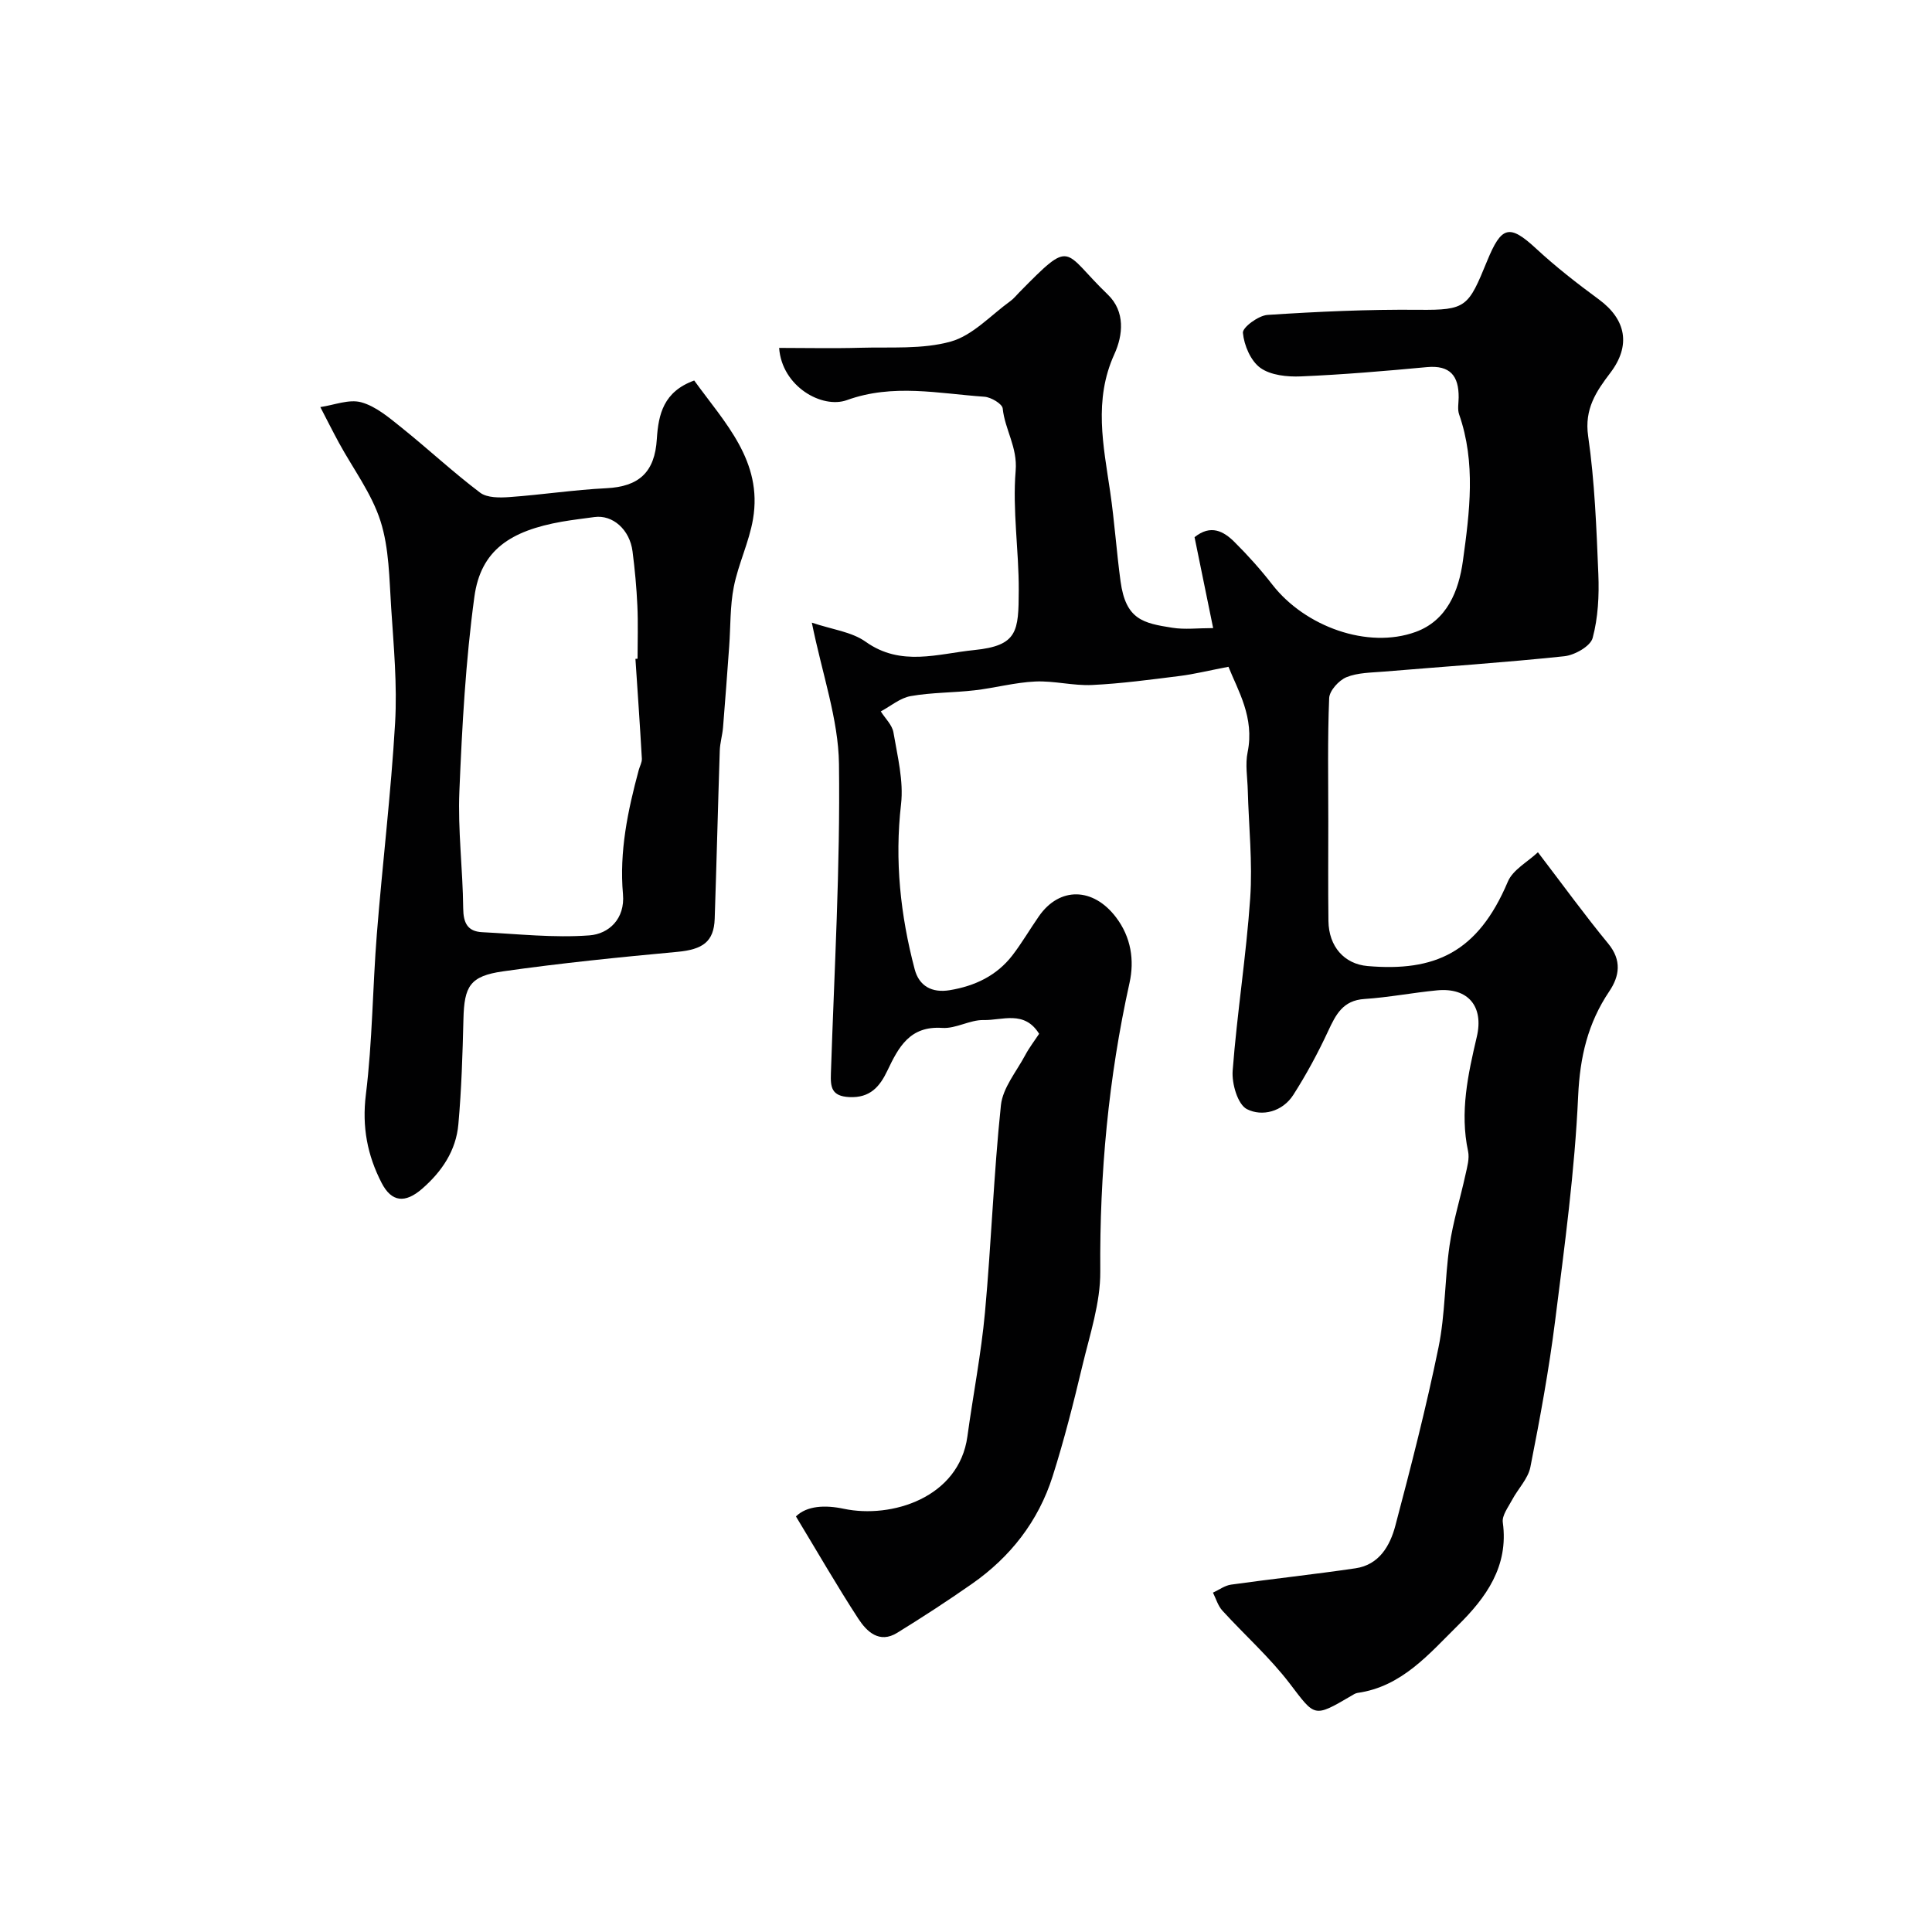 <svg enable-background="new 0 0 400 400" viewBox="0 0 400 400" xmlns="http://www.w3.org/2000/svg"><g fill="#010102"><path d="m254.34 138.05c-4.29.82-7.2 1.55-10.14 1.91-6.01.75-12.04 1.57-18.08 1.86-3.91.19-7.87-.9-11.78-.72-4.21.19-8.36 1.34-12.56 1.82-4.4.51-8.89.43-13.23 1.2-2.18.38-4.14 2.07-6.19 3.17.91 1.45 2.36 2.8 2.62 4.36.83 4.92 2.13 10.03 1.57 14.87-1.34 11.65-.13 22.94 2.82 34.14.92 3.51 3.58 4.95 7.25 4.35 5.2-.86 9.73-2.99 12.99-7.22 1.98-2.58 3.62-5.41 5.48-8.08 4.29-6.18 11.24-5.99 15.94.17 3.18 4.16 3.85 8.98 2.83 13.59-4.37 19.71-6.21 39.57-6.06 59.76.05 6.51-2.17 13.09-3.71 19.56-1.83 7.68-3.77 15.36-6.16 22.88-2.95 9.29-8.75 16.71-16.74 22.28-5.04 3.52-10.2 6.88-15.44 10.11-3.7 2.28-6.3-.25-8.06-2.95-4.39-6.74-8.4-13.72-12.9-21.15 2.25-2.21 6-2.41 9.92-1.58 9.83 2.07 23.84-2.26 25.58-14.98 1.17-8.57 2.85-17.09 3.64-25.7 1.31-14.27 1.8-28.63 3.3-42.88.38-3.59 3.21-6.95 5.03-10.36.83-1.56 1.93-2.98 2.88-4.42-3.06-4.95-7.66-2.76-11.48-2.85-2.84-.07-5.76 1.82-8.57 1.63-6.74-.46-9.06 4-11.38 8.87-1.56 3.27-3.56 5.67-7.89 5.45-3.69-.19-3.89-2.08-3.79-4.9.7-21.36 1.95-42.73 1.67-64.08-.12-9.26-3.44-18.48-5.62-29.25 4.17 1.42 8.23 1.88 11.15 3.96 7.32 5.22 14.98 2.47 22.45 1.72 9.07-.91 9.2-3.91 9.24-12.34.04-8.27-1.32-16.6-.64-24.78.41-4.89-2.23-8.52-2.68-12.9-.1-.96-2.42-2.34-3.79-2.43-9.49-.66-18.92-2.76-28.47.7-5.12 1.85-13.46-2.8-14.03-10.81 5.63 0 11.24.13 16.85-.03 6.27-.18 12.81.36 18.71-1.29 4.54-1.28 8.28-5.46 12.34-8.39.67-.48 1.19-1.16 1.78-1.75 11.18-11.37 8.89-8.7 18.37.42 3.65 3.51 3.15 8.41 1.36 12.33-4.34 9.52-2.27 18.94-.87 28.5.9 6.16 1.31 12.39 2.15 18.55 1.08 7.92 4.67 8.65 10.72 9.6 2.57.41 5.26.07 8.45.07-1.36-6.63-2.61-12.77-3.85-18.82 3.35-2.7 6.01-1.24 8.24.97 2.8 2.78 5.46 5.75 7.88 8.87 6.77 8.69 19.75 13.37 29.64 9.78 6.5-2.36 8.94-8.48 9.8-14.72 1.39-10.1 2.72-20.3-.79-30.34-.36-1.04-.1-2.32-.09-3.48.04-4.45-1.74-6.74-6.58-6.29-8.68.81-17.38 1.55-26.09 1.92-2.82.12-6.25-.23-8.39-1.77-2-1.44-3.37-4.67-3.61-7.25-.11-1.12 3.22-3.59 5.1-3.71 10.4-.68 20.83-1.16 31.25-1.06 9.94.1 10.31-.59 14.21-10.1 2.98-7.27 4.61-7.69 10.16-2.56 4.08 3.78 8.5 7.22 12.99 10.52 5.7 4.2 6.61 9.6 2.37 15.18-2.92 3.84-5.42 7.49-4.6 13.12 1.36 9.43 1.72 19.04 2.11 28.58.18 4.41-.05 9-1.18 13.21-.46 1.71-3.73 3.56-5.89 3.78-12.43 1.31-24.91 2.14-37.36 3.18-2.61.22-5.38.2-7.73 1.16-1.57.65-3.51 2.79-3.57 4.33-.35 8.51-.18 17.05-.18 25.58 0 6.86-.06 13.72.03 20.58.07 5.25 3.26 8.89 8.1 9.31 13.83 1.19 22.81-2.71 29.04-17.47 1.04-2.47 4.1-4.08 6.23-6.09 5.22 6.83 9.71 13.03 14.56 18.92 2.84 3.45 2.33 6.74.21 9.88-4.44 6.6-6.07 13.57-6.44 21.65-.7 15.54-2.81 31.04-4.76 46.5-1.28 10.17-3.14 20.28-5.13 30.34-.48 2.41-2.55 4.48-3.77 6.77-.8 1.51-2.15 3.25-1.94 4.7 1.25 9.09-3.49 15.59-9.29 21.31-5.99 5.91-11.61 12.68-20.79 13.98-.46.07-.9.37-1.32.62-7.81 4.58-7.46 4.31-12.72-2.57-4.14-5.42-9.33-10.03-13.95-15.1-.91-1-1.31-2.46-1.94-3.71 1.25-.57 2.45-1.48 3.75-1.66 8.58-1.2 17.19-2.12 25.76-3.38 4.9-.72 7.15-4.66 8.25-8.81 3.24-12.25 6.4-24.54 8.94-36.94 1.41-6.88 1.27-14.07 2.28-21.05.72-4.95 2.23-9.78 3.3-14.69.35-1.59.86-3.34.54-4.85-1.74-8.12-.02-15.91 1.81-23.72 1.47-6.27-1.8-10.21-8.22-9.6-5.03.48-10.02 1.46-15.05 1.79-4.46.29-5.92 3.22-7.52 6.66-2.11 4.54-4.51 8.98-7.2 13.19-2.23 3.49-6.47 4.56-9.62 2.95-1.9-.98-3.15-5.29-2.94-7.97.91-11.92 2.81-23.78 3.63-35.7.51-7.4-.3-14.89-.5-22.34-.07-2.64-.56-5.38-.03-7.9 1.46-7.17-2.02-12.78-3.97-17.67z"/><path d="m143.73 78.78c6.33 8.76 14.22 16.68 12.17 28.71-.81 4.75-3.03 9.25-3.97 13.99-.8 4.02-.66 8.23-.96 12.35-.41 5.58-.81 11.16-1.27 16.74-.13 1.62-.63 3.23-.68 4.85-.38 11.6-.66 23.2-1.05 34.79-.16 4.77-2.47 6.37-7.72 6.86-12.06 1.12-24.13 2.33-36.12 4.04-6.87.98-8.01 3.1-8.18 9.87-.18 7.27-.4 14.55-1.05 21.79-.48 5.44-3.4 9.79-7.54 13.38-3.46 2.99-6.27 2.79-8.35-1.24-2.95-5.72-4.09-11.6-3.26-18.29 1.36-11 1.39-22.15 2.27-33.22 1.16-14.57 2.93-29.11 3.78-43.7.46-7.91-.29-15.91-.81-23.84-.4-6.03-.41-12.32-2.21-17.97-1.83-5.73-5.67-10.82-8.6-16.2-1.33-2.45-2.58-4.94-3.86-7.41 2.85-.41 5.94-1.69 8.48-.99 3.03.84 5.75 3.17 8.31 5.22 5.5 4.41 10.67 9.24 16.28 13.48 1.46 1.11 4.1 1.07 6.15.92 6.68-.48 13.33-1.5 20.01-1.83 6.73-.33 10.03-3.3 10.44-10.2.33-5.09 1.38-9.8 7.74-12.1zm-12.17 57.63c.15-.01.29-.02.44-.03 0-3.66.13-7.32-.04-10.97-.17-3.76-.52-7.51-1-11.25-.58-4.54-4.13-7.63-7.89-7.11-2.25.31-4.51.57-6.75.96-10.63 1.88-16.78 5.88-18.1 15.52-1.82 13.32-2.55 26.82-3.11 40.28-.34 8.06.71 16.16.79 24.25.03 3.04.91 4.79 3.94 4.94 7.4.37 14.85 1.21 22.19.66 4.04-.3 7.4-3.44 6.95-8.52-.78-8.82.99-17.3 3.27-25.73.21-.78.68-1.57.64-2.33-.39-6.88-.87-13.77-1.33-20.67z"/></g></svg>